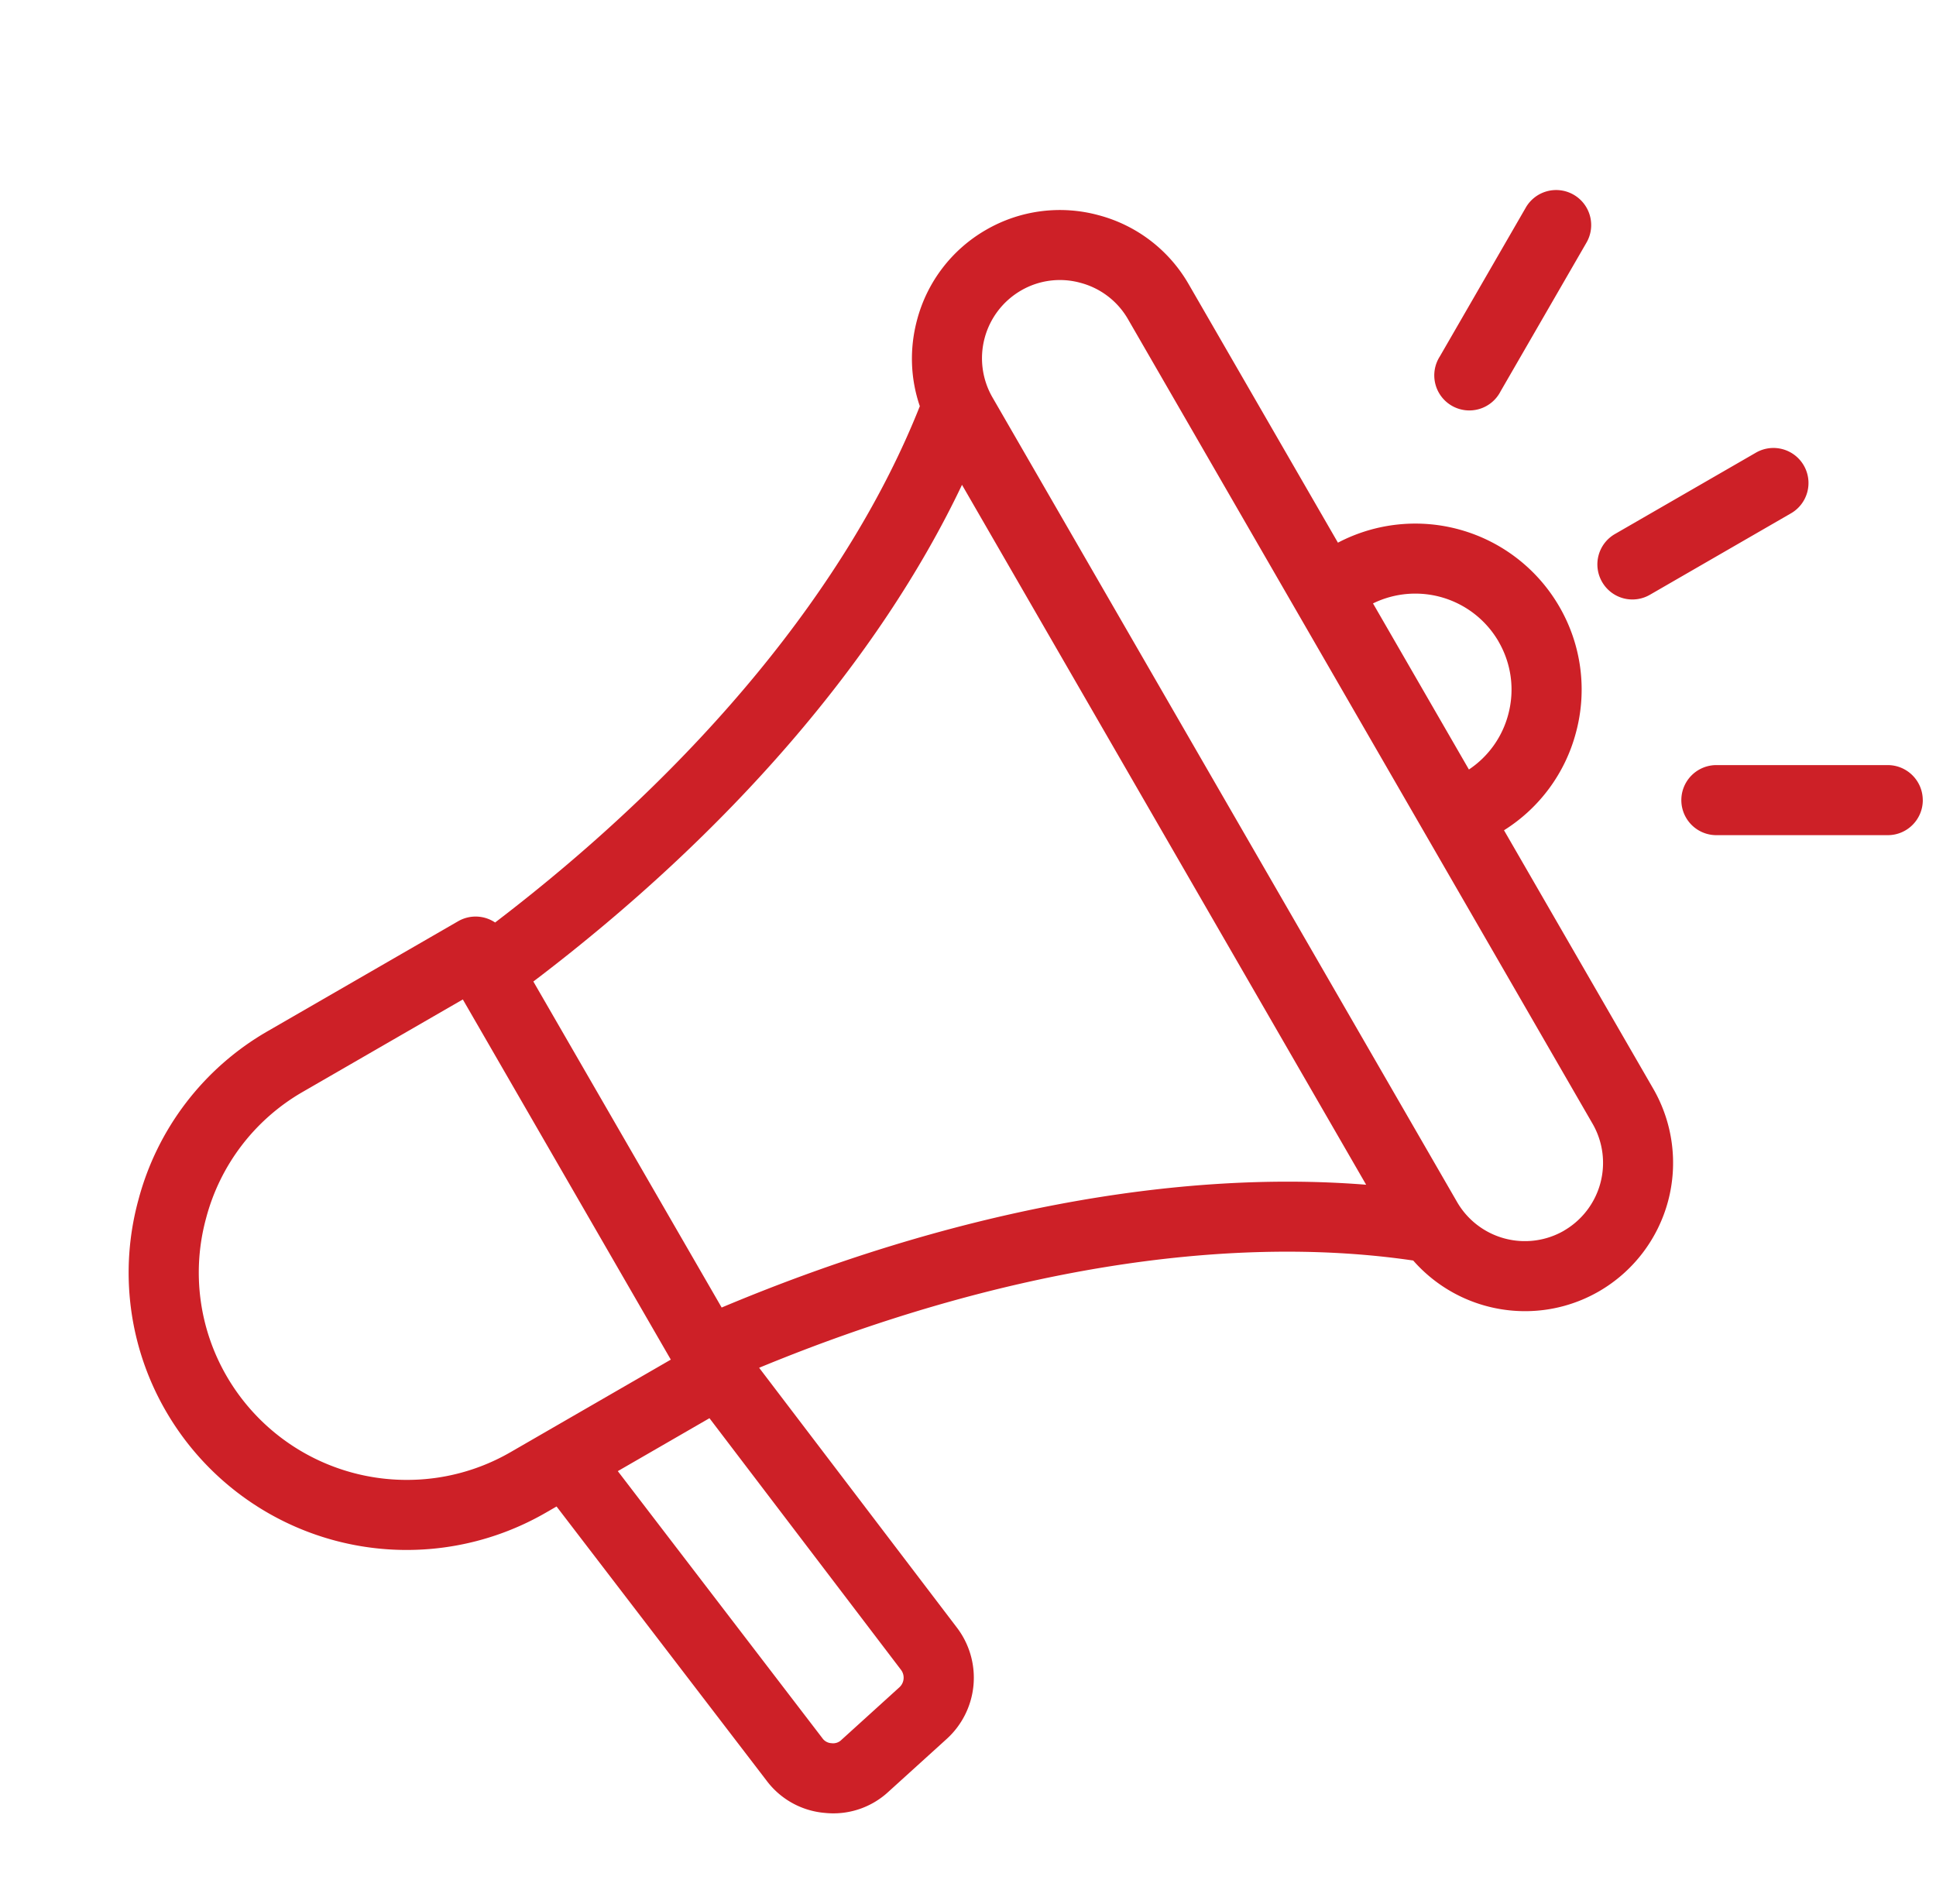 <svg width="61" height="60" viewBox="0 0 61 60" fill="none" xmlns="http://www.w3.org/2000/svg"><g clip-path="url(#clip0_0_294)"><path d="M47.388 26.164a5.2 5.2 0 002.266-3.074 5.204 5.204 0 00-.523-3.975 5.243 5.243 0 00-6.975-2.014l-4.704-8.147a4.64 4.64 0 00-2.839-2.173 4.64 4.64 0 00-3.544.462 4.64 4.64 0 00-2.174 2.839c-.244.91-.21 1.85.087 2.718-2.234 5.63-6.962 11.372-13.382 16.27a1.102 1.102 0 00-1.166-.039l-6.002 3.465a8.699 8.699 0 00-4.073 5.322 8.699 8.699 0 00.866 6.646 8.766 8.766 0 0011.968 3.207l.343-.198 6.62 8.642A2.559 2.559 0 0026 57.13a2.55 2.55 0 001.996-.67l1.823-1.653a2.605 2.605 0 00.324-3.527l-6.224-8.178c7.393-3.056 14.662-4.254 20.609-3.38a4.686 4.686 0 003.525 1.596c.818 0 1.62-.215 2.329-.625a4.678 4.678 0 001.71-6.383l-4.704-8.147zm-.17-5.945c.405.701.513 1.518.303 2.3a3.006 3.006 0 01-1.238 1.73l-3.022-5.234a3.033 3.033 0 013.958 1.204zM12.824 46.635a6.558 6.558 0 01-5.686-3.275 6.505 6.505 0 01-.645-4.97 6.505 6.505 0 013.044-3.981l5.046-2.914 6.553 11.35-5.046 2.914a6.511 6.511 0 01-3.265.876zm15.512 6.538l-1.823 1.654a.37.37 0 01-.313.105.37.37 0 01-.29-.16l-6.444-8.413 2.888-1.668 6.033 7.927a.41.41 0 01-.05.554zm-5.598-11.97L16.805 30.93c6.179-4.688 10.897-10.163 13.506-15.652l12.734 22.056c-6.058-.485-13.159.863-20.308 3.87zm26.54-2.421a2.468 2.468 0 01-3.367-.902L31.27 12.521a2.468 2.468 0 01.902-3.367 2.435 2.435 0 011.87-.242 2.45 2.45 0 011.498 1.144l14.64 25.357a2.468 2.468 0 01-.903 3.368zm1.201-20.444a1.104 1.104 0 01.404-1.509l4.432-2.558a1.104 1.104 0 111.104 1.912l-4.432 2.559a1.101 1.101 0 01-1.508-.404zm-5.11-7.11l2.7-4.676a1.104 1.104 0 111.912 1.104l-2.7 4.675a1.105 1.105 0 11-1.911-1.104zm15.215 13.986c0 .61-.494 1.104-1.103 1.104H54.08a1.104 1.104 0 010-2.208h5.398c.61 0 1.105.494 1.105 1.104z" fill="#CD2027"/></g><defs><clipPath id="clip0_0_294"><path fill="#fff" transform="translate(.583)" d="M0 0h60v60H0z"/></clipPath></defs></svg>